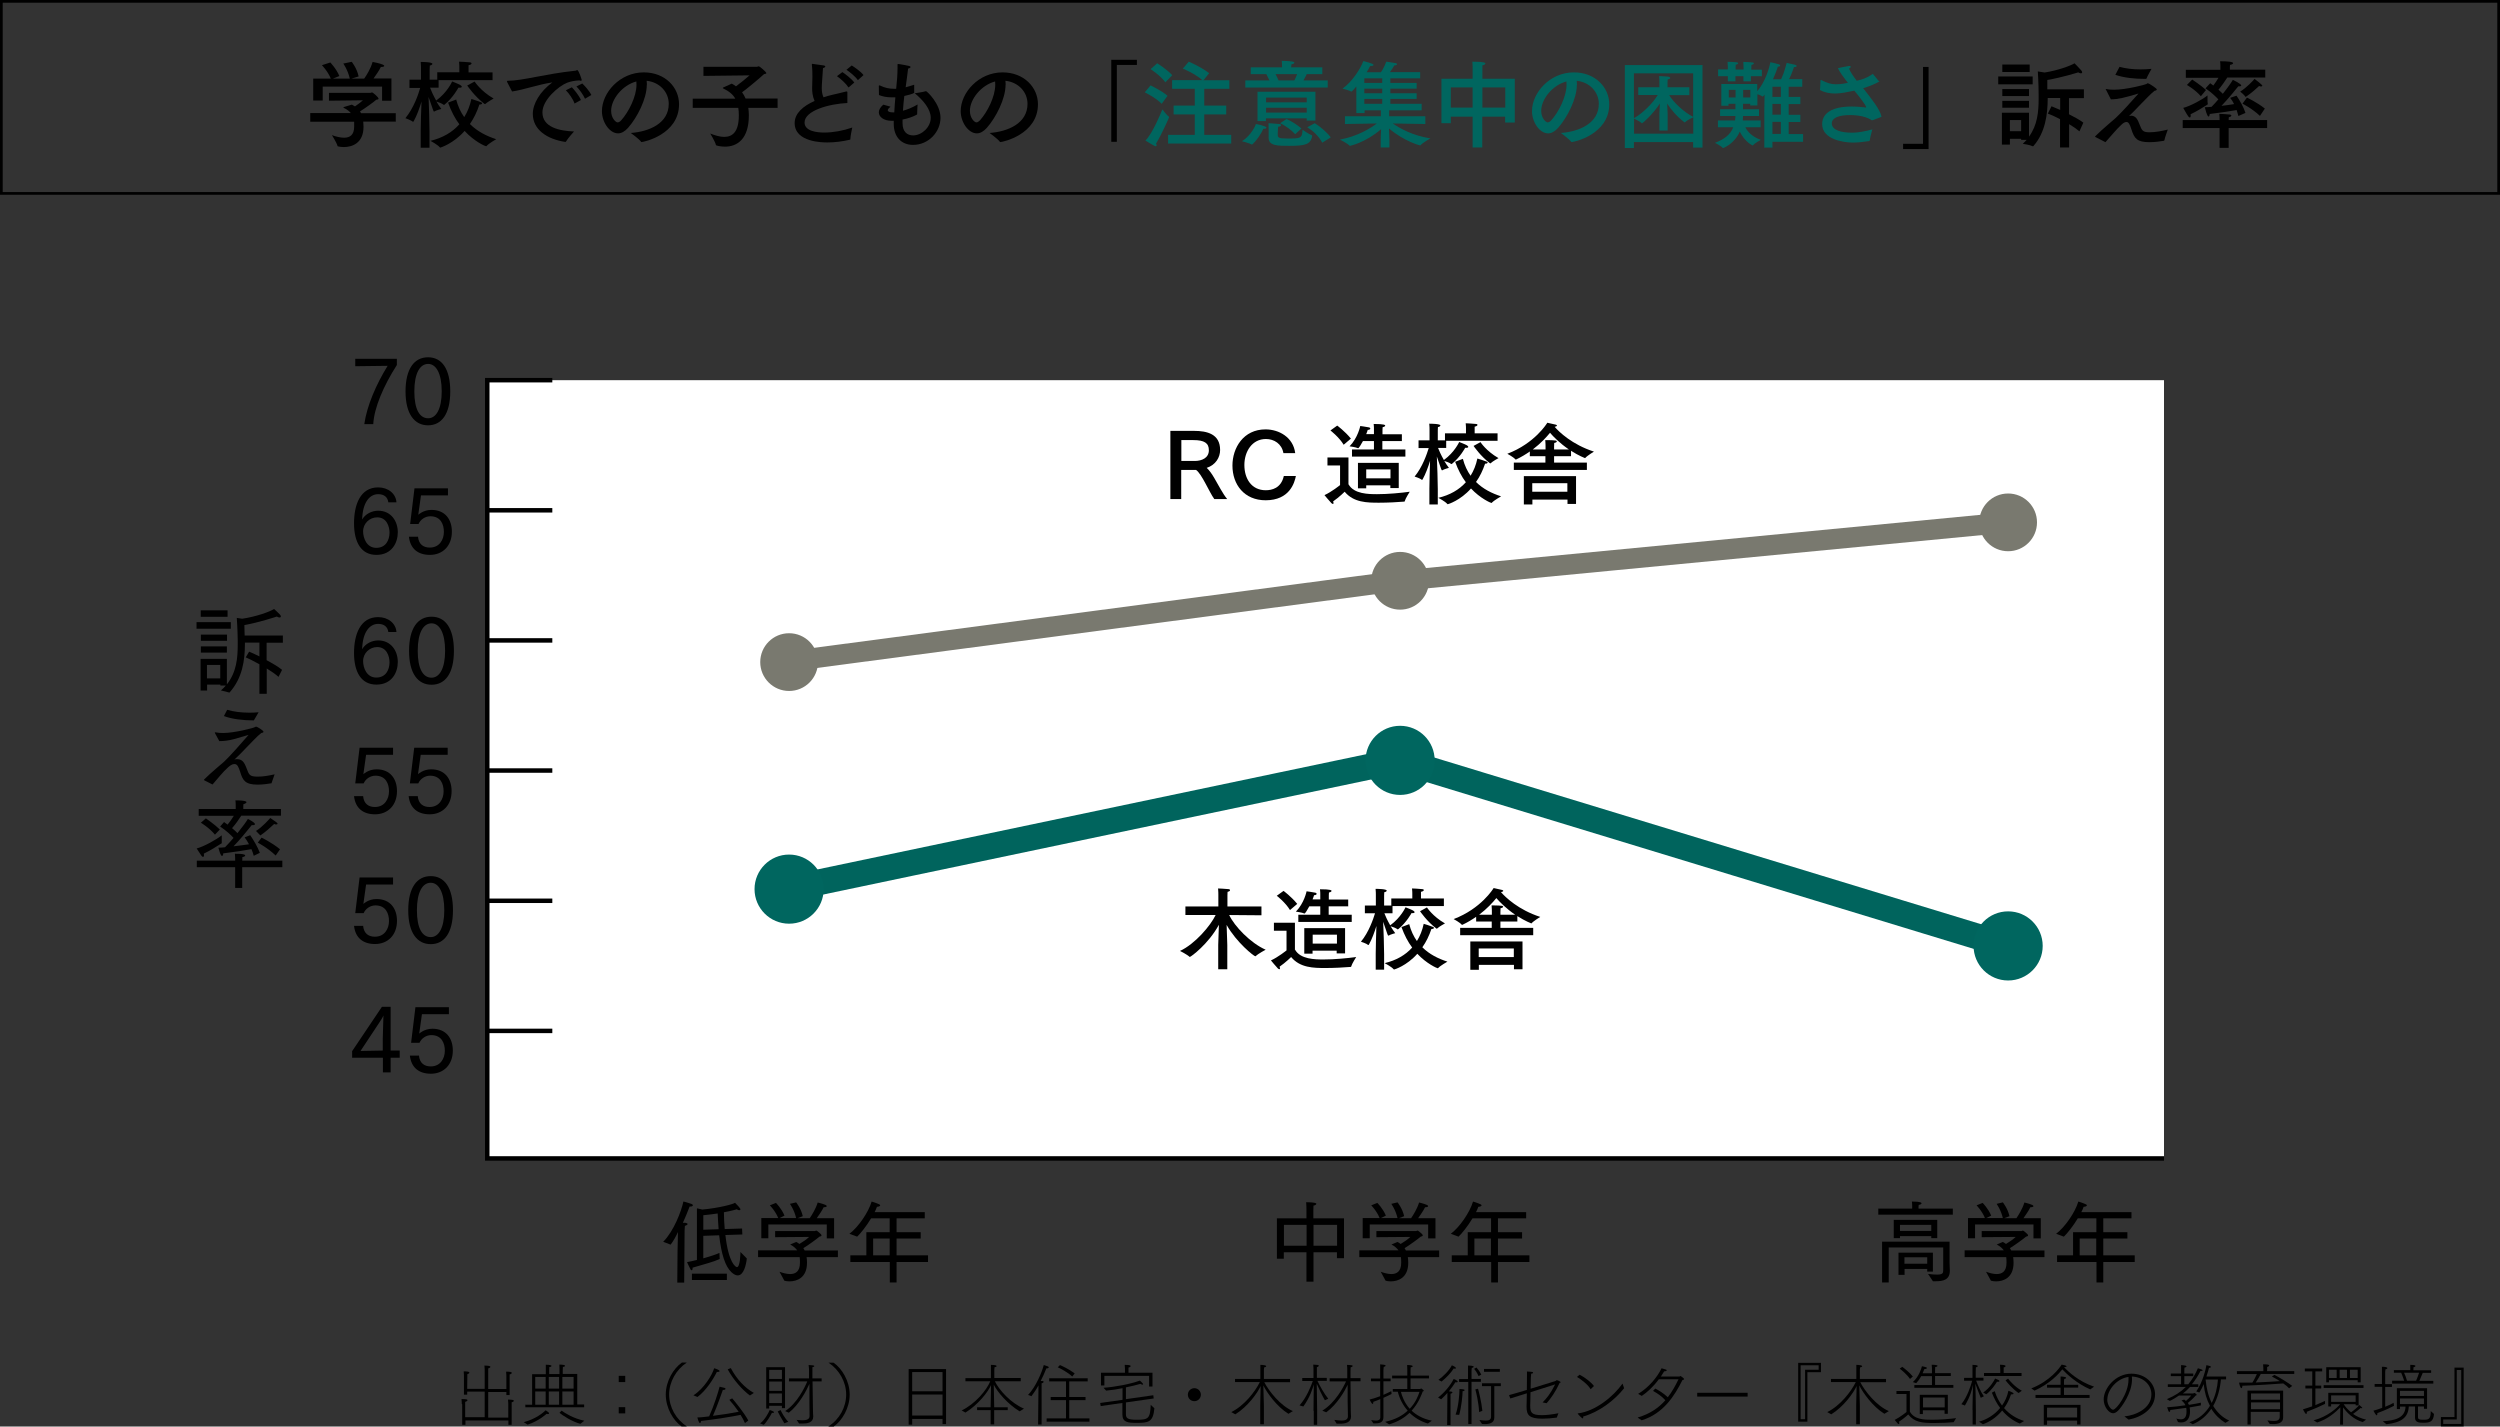<?xml version="1.0" encoding="UTF-8"?>
<svg id="_レイヤー_2" data-name="レイヤー 2" xmlns="http://www.w3.org/2000/svg" viewBox="0 0 184.45 105.25">
  <rect x="0" y="0" width="184.45" height="105.25" fill="#333333" stroke="none"/>
  <defs>
    <style>
      .cls-1 {
        fill: #79796f;
      }

      .cls-2 {
        fill: #00665f;
      }

      .cls-3 {
        fill: #fff;
      }

      .cls-4 {
        stroke: #00645d;
        stroke-width: 1.9px;
      }

      .cls-4, .cls-5, .cls-6, .cls-7 {
        fill: none;
        stroke-miterlimit: 10;
      }

      .cls-5 {
        stroke-width: .2px;
      }

      .cls-5, .cls-6 {
        stroke: #000;
      }

      .cls-6 {
        stroke-width: .33px;
      }

      .cls-7 {
        stroke: #79796f;
        stroke-width: 1.5px;
      }
    </style>
  </defs>
  <g id="_レイヤー_1-2" data-name="レイヤー 1">
    <rect class="cls-3" x="35.95" y="28.05" width="123.71" height="57.43"/>
    <g>
      <path d="M34.07,103.57s0-.17-.02-.35c.38.01.44.02.44.09,0,.04-.06.09-.17.12v.21s0,.92,0,.92h1.44v-1.89h-1.29v.23h-.24v-1.37s0-.17-.02-.35c.26,0,.42.02.42.09,0,.04-.05.09-.15.12v.21s-.01.87-.01.87h1.29v-1.37s0-.17-.02-.35c.27.01.44.02.44.1,0,.04-.06.09-.16.11v.21s0,1.31,0,1.31h1.34v-.93s0-.17-.02-.35c.26,0,.42.02.42.09,0,.04-.05.09-.16.12v.21s0,1.31,0,1.31h-.24v-.23h-1.34v1.89h1.48v-.98s0-.17-.02-.35c.3.01.43.02.43.09,0,.04-.06.09-.16.11v.21s0,1.45,0,1.45h-.24v-.32h-3.17v.32h-.24v-1.51Z"/>
      <path d="M38.63,104.93c.9-.23,1.47-.72,1.63-.88.19.12.25.18.25.23,0,.03-.03.05-.08.05-.03,0-.06,0-.1-.02,0,0-.58.54-1.4.8l-.3-.19ZM38.73,103.64h.53v-2.25h1.01v-.36c0-.09,0-.24,0-.34.25,0,.42.03.42.09,0,.04-.07.08-.16.08-.01.09-.01.24-.01.24v.28h.76v-.36c0-.09,0-.24-.01-.34.25,0,.42.03.42.09,0,.04-.07.08-.16.08-.01.09-.01.24-.01.24v.28h1.07v2.25h.51v.21h-4.34v-.21ZM40.26,102.45v-.86h-.77v.86h.77ZM40.26,103.64v-.98h-.77v.98h.77ZM41.25,102.45v-.86h-.76v.86h.76ZM41.25,103.64v-.98h-.76v.98h.76ZM41.44,104.08c.21.16.87.58,1.67.74l-.29.23c-.59-.15-1.32-.62-1.54-.81l.16-.17ZM42.32,102.45v-.86h-.83v.86h.83ZM42.32,103.64v-.98h-.83v.98h.83Z"/>
      <path d="M45.65,101.51h.48v.46h-.48v-.46ZM45.65,103.82h.48v.46h-.48v-.46Z"/>
      <path d="M50.3,105.25c-.62-.42-1.18-1.37-1.18-2.36s.57-1.93,1.19-2.36h.36c-.79.53-1.3,1.43-1.3,2.36s.5,1.83,1.31,2.35h-.38Z"/>
      <path d="M51.17,102.94c.76-.48,1.38-1.5,1.52-1.99.08.02.4.12.4.21,0,.04-.06.06-.13.06-.03,0-.05,0-.07,0-.26.53-.79,1.37-1.43,1.85l-.29-.12ZM54.97,105.01c-.08-.2-.2-.41-.33-.62-.62.13-1.94.34-2.92.45v.02c0,.05-.03.13-.08.13-.08,0-.18-.35-.19-.41.25,0,.55-.04.87-.08.35-.76.69-1.84.77-2.19.38.08.44.1.44.16,0,.04-.07.08-.17.08h-.03c-.04.11-.41,1.19-.73,1.91.72-.09,1.48-.21,1.9-.3-.22-.32-.47-.63-.69-.88l.21-.11c.17.2.89,1.06,1.19,1.64l-.24.18ZM53.92,100.94c.44.83,1.05,1.47,1.7,1.83l-.29.19c-.55-.4-1.24-1.18-1.64-1.93l.22-.09Z"/>
      <path d="M56.08,105.02c.36-.26.64-.82.71-.99.07.02.32.1.32.17,0,.03-.04.04-.1.04-.02,0-.04,0-.06,0-.08.17-.37.67-.6.88l-.27-.1ZM56.53,100.87h1.39v3.02h-.23v-.17h-.94v.2h-.22v-3.04ZM57.69,101.74v-.67h-.94v.67h.94ZM57.69,102.62v-.69h-.94v.69h.94ZM57.69,103.52v-.71h-.94v.71h.94ZM57.59,104.04c.08.15.27.55.57.86l-.29.11c-.21-.33-.41-.71-.49-.87l.21-.11ZM58.75,104.76c.11,0,.28.03.46.03.26,0,.52-.06.52-.31h0s-.01-1-.01-1v-1.38c-.2.46-.76,1.54-1.52,2.13l-.27-.12c.87-.57,1.44-1.72,1.63-2.19h-1.35v-.22h1.48v-.65s-.01-.2-.03-.34c.28.02.42.02.42.08,0,.04-.06.07-.14.08,0,.12,0,.27,0,.27v.56h.68v.22h-.67l.03,2.07c0,.25.02.47.02.5v.03c0,.45-.44.51-.81.51-.09,0-.16,0-.23,0l-.19-.28Z"/>
      <path d="M61.12,105.24c.82-.52,1.31-1.42,1.31-2.35s-.51-1.83-1.3-2.35h.37c.62.42,1.19,1.36,1.19,2.35s-.56,1.93-1.18,2.36h-.39Z"/>
      <path d="M67.04,101.01h2.76v4.06h-.26v-.38h-2.24v.42h-.26v-4.09ZM69.54,102.65v-1.42h-2.24v1.42h2.24ZM69.54,104.44v-1.55h-2.24v1.55h2.24Z"/>
      <path d="M70.94,104.07c1.01-.49,1.84-1.48,2.12-2.16h-1.83s0-.23,0-.23h1.88v-.64c0-.09,0-.24,0-.34.38,0,.42.06.42.09,0,.04-.06.08-.15.08-.02.1-.02.24-.02.24v.56h1.95v.24h-1.91c.31.65,1.19,1.62,2.15,2.02l-.32.2c-.89-.54-1.65-1.44-1.91-1.97,0,.34.03,1.33.03,1.53v.14h1v.21h-1v1.05h-.26v-1.05h-1v-.21h1v-.14c0-.15.02-1.12.03-1.5-.21.49-.95,1.45-1.89,2.03l-.3-.17Z"/>
      <path d="M76.62,102.21c-.15.28-.33.55-.52.8l-.25-.09c.58-.61,1.02-1.67,1.16-2.21.27.08.37.12.37.17,0,.04-.07.08-.14.08h-.04c-.12.31-.26.62-.42.93.04,0,.08,0,.1,0,.08,0,.12.03.12.06,0,.04-.07.1-.15.11v3.04h-.26l.03-2.91ZM77.22,104.65h1.43v-1.35h-1.13v-.23h1.13v-1.15h-1.24v-.23h2.84v.23h-1.36v1.15h1.2v.23h-1.2v1.35h1.49v.24h-3.16v-.24ZM78.19,100.71c.13.05.68.3,1.1.62l-.18.23c-.34-.32-.88-.6-1.07-.68l.16-.16Z"/>
      <path d="M81.18,103.51l1.64-.23v-.86c-.37.08-.78.14-1.21.18l-.19-.21c.85-.06,1.97-.27,2.68-.53.05.05.13.11.21.21.02.02.03.04.03.06,0,.02-.02.03-.05.03-.04,0-.1-.02-.14-.06-.32.09-.68.18-1.08.26,0,.27,0,.57,0,.87l2.02-.29.03.24-2.05.29v.85s0,.02,0,.02c0,.29.12.41.79.41.86,0,1-.08,1.04-1.1l.27.25c-.09,1.04-.45,1.08-1.31,1.08-.67,0-1.05-.05-1.05-.62h0s0-.85,0-.85l-1.6.23-.04-.24ZM81.22,101.28h1.78v-.23s0-.17-.02-.35c.27,0,.44.02.44.09,0,.04-.06.09-.16.11v.21s0,.17,0,.17h1.77v1.02h-.25v-.79h-3.3s0,.71,0,.71h-.25v-.94Z"/>
      <path d="M88.12,102.42c.27,0,.48.22.48.48s-.21.48-.48.48-.48-.21-.48-.48.22-.48.48-.48Z"/>
      <path d="M90.83,104.19c.96-.46,1.78-1.52,2.12-2.22h-1.83s0-.23,0-.23h1.87v-.7c0-.09,0-.24,0-.34.05,0,.2,0,.32.03.08.02.11.04.11.07,0,.04-.07.08-.15.08-.02.09-.02.24-.02.24v.62h1.93v.24h-1.9c.34.66,1.19,1.74,2.11,2.13l-.33.2c-.86-.53-1.58-1.55-1.85-2.09,0,.29.04,1.28.04,1.48v1.38h-.27v-1.38c0-.16.02-1.09.03-1.44-.22.5-.95,1.52-1.87,2.09l-.3-.17Z"/>
      <path d="M96.91,104.09c0-.65.02-1.73.02-1.94-.07.26-.28.95-.77,1.62l-.28-.08c.52-.58.85-1.43.98-1.8h-.78v-.22h.83v-.62s0-.2-.02-.37c.34.02.41.02.41.08,0,.04-.05.09-.14.11,0,.07,0,.21,0,.21v.58h.73v.22h-.69c.17.36.49.94.8,1.32l-.25.11c-.2-.34-.46-.89-.6-1.22h0s.03,1.54.03,2.03v1h-.25v-1.03ZM98.45,104.76c.15.01.34.05.53.05.25,0,.47-.06.47-.32h0c0-.24-.02-.78-.02-1.03,0-.12,0-.49,0-.83,0-.17,0-.33,0-.46-.21.45-.77,1.44-1.58,2.03l-.29-.12c.97-.6,1.55-1.72,1.75-2.16h-1.21v-.23h1.3v-.65s0-.2-.02-.34c.41.02.42.04.42.08,0,.04-.07.09-.15.1-.01.12-.01.2-.01.26,0,.08,0,.54,0,.54h.74v.23h-.74l.02,2.13c0,.25.02.42.02.46h0c0,.46-.43.54-.82.54-.08,0-.17,0-.24,0l-.18-.29Z"/>
      <path d="M101.19,104.78c.09,0,.21.03.33.03.17,0,.32-.04.32-.25v-1.33c-.17.07-.34.13-.52.2,0,.02,0,.04,0,.05,0,.06-.01.1-.05.1-.02,0-.05-.02-.08-.07-.07-.1-.1-.17-.14-.25.27-.07.54-.16.78-.25v-1.1h-.68v-.2h.68v-.69c0-.23,0-.29,0-.36.27.02.4.04.4.1,0,.04-.07.08-.14.09-.01.1-.02.24-.02.24v.62h.53v.2h-.53v1c.25-.11.45-.21.58-.27l.02.21c-.15.08-.36.17-.6.28v1.01c0,.25,0,.39,0,.42,0,.42-.34.46-.66.46h-.08l-.17-.25ZM102.21,104.9c.76-.17,1.28-.47,1.65-.82-.36-.41-.61-.9-.73-1.4h-.37v-.2h1.07v-.78h-1.12v-.21h1.12v-.44c0-.08,0-.23-.01-.34.04,0,.41,0,.41.09,0,.04-.07.08-.15.08-.01.09-.01.24-.01.24v.37h1.36v.21h-1.36v.78h.71s.05-.04.08-.04c.01,0,.19.13.19.17,0,.02-.01.04-.08.05-.08.2-.28.83-.82,1.42.34.32.82.6,1.49.74l-.29.21c-.54-.16-.99-.44-1.35-.79-.36.34-.85.66-1.51.85l-.3-.19ZM103.36,102.69c.07.28.24.79.65,1.25.44-.46.62-.95.72-1.25h-1.37Z"/>
      <path d="M106.79,102.77c-.14.16-.29.31-.46.47l-.23-.13c.42-.31.93-.9,1.15-1.37.03,0,.3.12.3.2,0,.03-.03.05-.08.05-.02,0-.05,0-.09-.01-.12.19-.28.42-.48.67.19.02.26.03.26.08,0,.04-.05.08-.14.1,0,.16,0,.34,0,.34v1.97h-.25l.02-2.37ZM106.12,101.81c.34-.23.81-.7,1-1.08.3.13.3.2.3.21,0,.03-.03.04-.08.04-.02,0-.05,0-.08-.02-.22.35-.58.71-.9.97l-.24-.13ZM107.39,104.38c.21-.56.29-1.48.29-1.9,0,0,.38,0,.38.08,0,.04-.05.08-.15.08,0,.3-.08,1.14-.25,1.75l-.26-.02ZM108.31,101.96h-.66v-.21h.66v-.66c0-.09,0-.24,0-.34.07,0,.42,0,.42.09,0,.04-.06.08-.14.08-.02.09-.02.23-.02.23v.59h.69v.21h-.69v3.12h-.24v-3.12ZM108.94,100.9c.07.08.24.29.35.52l-.2.11c-.11-.25-.25-.45-.33-.54l.17-.09ZM109.13,104.18c-.04-.73-.22-1.46-.28-1.67l.2-.05c.06.22.25.96.32,1.63l-.25.1ZM109.16,104.77c.16.02.33.04.47.04.22,0,.38-.06.38-.28v-2.26h-.67v-.21h1.39v.21h-.48v1.49s0,.58,0,.83c0,.4-.36.48-.7.48-.07,0-.15,0-.21-.01l-.19-.29ZM109.49,101h1.17v.21h-1.17v-.21Z"/>
      <path d="M111.34,102.93c.31-.08.8-.23,1.31-.38,0-.55.01-1.05.01-1.05v-.1c0-.08,0-.14,0-.21.42.02.45.04.45.08,0,.04-.04.08-.14.08-.02.19-.03.25-.04,1.11.91-.28,1.82-.56,1.84-.57.06-.03.05-.06.09-.06.06,0,.29.11.29.15,0,.02-.04.04-.08.05-.3.66-.66,1.16-.96,1.5l-.3-.06c.29-.29.57-.61.93-1.33-.4.13-1.12.36-1.82.58,0,.49-.02.88-.02.94v.04c0,.52.09.71.87.71.34,0,.73-.05,1.21-.14l-.12.32c-.37.05-.74.08-1.06.08-.96,0-1.17-.26-1.17-.86v-.07c0-.2.02-.57.02-.94-.49.15-.94.29-1.22.38l-.09-.25Z"/>
      <path d="M116.55,101.43c.37.18.88.58,1.05.83l-.24.24c-.2-.35-.68-.71-1.01-.91l.2-.17ZM119.83,102.42c-.72.91-1.85,1.76-3.02,2.09,0,.02,0,.04,0,.06,0,.06-.02.08-.04.08-.06,0-.37-.33-.37-.36,0,0,0-.01.02-.01,1.3-.16,2.63-1.26,3.29-2.2l.12.35Z"/>
      <path d="M120.84,104.58c.89-.26,1.54-.71,2.03-1.27-.26-.29-.57-.5-.91-.69l.17-.17c.22.11.62.35.92.64.32-.41.57-.87.79-1.33h-1.45c-.43.58-.87.97-1.26,1.23l-.27-.15c.78-.46,1.43-1.25,1.73-1.89.35.1.38.11.38.15,0,.04-.05.07-.19.08-.08.13-.16.25-.24.38.44,0,1.33,0,1.36,0,.04,0,.06-.04.09-.04,0,0,.26.16.26.23,0,.04-.06.06-.12.07-.57,1.14-1.4,2.48-3.01,2.97l-.28-.19Z"/>
      <path d="M125.22,102.76h3.72v.28h-3.72v-.28Z"/>
      <path d="M132.67,100.55h1.68v.69h-1v3.65h-.68v-4.34ZM133.18,104.71v-3.65h1v-.33h-1.33v3.98h.33Z"/>
      <path d="M134.8,104.19c.96-.46,1.78-1.52,2.12-2.22h-1.83s0-.23,0-.23h1.87v-.7c0-.09,0-.24,0-.34.05,0,.2,0,.32.03.08.02.11.04.11.07,0,.04-.07.08-.15.08-.02.09-.02.24-.02.24v.62h1.93v.24h-1.9c.34.66,1.19,1.74,2.11,2.13l-.33.2c-.86-.53-1.58-1.55-1.85-2.09,0,.29.04,1.28.04,1.48v1.38h-.27v-1.38c0-.16.02-1.09.03-1.44-.22.5-.95,1.52-1.87,2.09l-.3-.17Z"/>
      <path d="M140.67,102.85h-.75v-.22h.99v1.52c.32.58,1.04.6,1.62.6.61,0,1.35-.06,1.79-.12l-.18.3c-.35.03-.89.06-1.41.06-.96,0-1.48-.06-1.94-.63,0,0-.28.27-.69.54.03.04.03.08.03.12,0,.03-.02.05-.04.05-.05,0-.11-.07-.3-.31.4-.2.87-.58.87-.58v-1.34ZM140.34,100.84c.12.08.53.4.79.72l-.21.18c-.21-.32-.61-.65-.76-.76l.18-.13ZM141.24,102.19h1.3v-.66h-.79c-.09.17-.21.34-.37.52l-.25-.08c.44-.39.63-.99.67-1.17.34.07.37.1.37.13,0,.04-.08.08-.17.08h-.02c-.04.1-.08.21-.13.31h.69v-.25s0-.24-.02-.38c.43,0,.43.07.43.08,0,.04-.08.09-.17.09-.01.08-.01.19-.01.21v.24h1.16v.21h-1.16v.66h1.35v.21h-2.88v-.21ZM141.64,102.91h2.07v1.4h-.24v-.26h-1.6v.28h-.23v-1.42ZM143.48,103.84v-.73h-1.6v.73h1.6Z"/>
      <path d="M145.53,104.02c0-.52.03-1.48.04-1.84-.06.29-.21.88-.6,1.52l-.26-.1c.44-.54.7-1.37.8-1.73h-.6v-.21h.62v-.56s0-.23,0-.4c.05,0,.39,0,.39.09,0,.04-.06.08-.14.09-.01.08-.01.27-.01.27v.5h.57v.21h-.54c.12.33.32.8.57,1.16l-.23.11c-.12-.27-.29-.76-.4-1.05.01.28.04,1.37.04,1.96v1.06h-.24v-1.09ZM146.01,104.89c.57-.15,1.14-.5,1.56-1.01-.24-.32-.44-.69-.61-1.13l.21-.11c.13.42.32.77.54,1.06.22-.31.39-.68.47-1.09.04.01.38.13.38.21,0,.04-.07.06-.14.06-.02,0-.04,0-.05,0-.13.39-.3.73-.51,1.01.42.48.93.78,1.48.95l-.32.19c-.46-.19-.91-.5-1.3-.96-.43.52-.95.85-1.42,1.01l-.29-.19ZM146.32,102.74c.49-.33.81-.87.88-1.03.08.04.19.07.25.11.05.03.07.05.07.07,0,.04-.04.06-.11.06-.02,0-.05,0-.07-.01-.1.17-.41.64-.79.93l-.23-.13ZM146.37,101.3h1.21v-.24s-.01-.19-.02-.37c.23.01.41.02.41.1,0,.04-.05.08-.14.1,0,.07,0,.21,0,.21v.2h1.32v.22h-2.77v-.22ZM148.16,101.72c.11.15.49.6,1.01.89l-.24.17c-.46-.32-.85-.79-.96-.94l.18-.12Z"/>
      <path d="M149.86,102.44c1.41-.55,2.11-1.53,2.25-1.76.15.03.36.07.36.13,0,.03-.04.05-.12.05-.02,0-.04,0-.07,0h0c.31.34,1.07,1.06,2.22,1.45l-.28.2c-1.01-.44-1.77-1.16-2.06-1.48-.26.33-.93,1.07-2.05,1.57l-.25-.17ZM150.17,102.92h1.86v-.54h-1v-.21h1v-.27c0-.09,0-.24,0-.34.05,0,.19,0,.3.03.07.01.11.04.11.06,0,.04-.06.08-.14.09-.02.09-.02.23-.02.23v.2h1.05v.21h-1.05v.54h1.89v.22h-3.99v-.22ZM150.79,103.65h2.71v1.45h-.25v-.29h-2.22v.31h-.24v-1.48ZM153.25,104.58v-.72h-2.22v.72h2.22Z"/>
      <path d="M156.75,104.5c.79-.07,1.98-.57,1.98-1.62,0-.71-.58-1.28-1.44-1.32,0,.07.01.13.01.2,0,1.04-.79,2.08-1.03,2.32-.12.12-.25.19-.37.19-.3,0-.69-.47-.69-1.02,0-.81.86-1.9,2.05-1.9,1.02,0,1.74.71,1.74,1.52,0,1.07-.99,1.69-1.95,1.87l-.3-.23ZM155.47,103.24c0,.43.28.77.43.77.25,0,1.14-1.2,1.14-2.21,0-.07,0-.14,0-.21-.85.11-1.56.95-1.56,1.66Z"/>
      <path d="M160.53,104.65c.12.04.24.07.36.07.24,0,.43-.12.43-.56h0c0-.11,0-.2-.02-.29-.37.05-.79.11-1.18.16v.02c0,.08-.03.12-.07.12-.04,0-.08-.08-.16-.34.45-.03.93-.08,1.35-.15-.05-.12-.14-.24-.29-.35l.2-.07s.09.06.13.1c.12-.09.29-.27.39-.4h-.9c-.17.12-.46.3-.68.4l-.22-.13c.6-.26,1-.51,1.4-.9h-1.33v-.2h.98v-.6h-.76v-.19h.76v-.28c0-.09,0-.24,0-.34.04,0,.17,0,.29.03.08.01.11.04.11.06,0,.04-.06.08-.15.09,0,.09-.01.21-.01.21v.23h.66v.19h-.66v.6h.29c.29-.34.55-.79.71-1.18.33.09.35.13.35.15,0,.03-.04.05-.11.05-.01,0-.04,0-.05,0-.16.33-.41.72-.63.98h.47v.2h-.61c-.17.17-.29.31-.53.48h.77s.05-.04.08-.04c.04,0,.18.12.18.14s-.03.04-.08.05c-.16.19-.44.45-.58.55.03.04.05.09.08.14.39-.06.71-.12.88-.16v.2c-.18.04-.48.09-.83.15.02.09.03.2.03.29,0,.46-.19.82-.66.82-.07,0-.15-.01-.23-.03l-.12-.27ZM161.54,104.93c.69-.22,1.18-.67,1.51-1.21-.24-.45-.4-.98-.46-1.6-.09.22-.2.43-.32.62l-.23-.08c.48-.67.71-1.67.75-1.94.24.05.33.08.33.13,0,.04-.06.07-.13.07h-.01c-.04.16-.1.39-.19.64h1.45v.21h-.38c-.06.69-.24,1.38-.57,1.96.29.47.67.85,1.18,1.08l-.28.17c-.4-.24-.76-.59-1.04-1.04-.33.49-.78.9-1.37,1.14l-.27-.16ZM162.73,101.78c.06.65.2,1.23.45,1.73.28-.54.42-1.15.46-1.73h-.91Z"/>
      <path d="M165.03,101.16h1.96v-.16s0-.17-.02-.34c.27,0,.45.01.45.09,0,.04-.05.08-.15.11v.21s-.01.09-.01.09h2.01v.21h-2.47c-.07.13-.2.38-.37.63.67-.03,1.35-.07,1.78-.1-.21-.13-.43-.26-.59-.34l.18-.12c.35.16,1.06.61,1.32.81l-.23.18c-.1-.11-.25-.24-.43-.36-.45.04-2.03.14-3.02.17v.04c0,.06-.03.14-.07.14-.09,0-.17-.38-.17-.41h.24c.23,0,.48,0,.74,0,.16-.25.27-.5.33-.63h-1.47v-.21ZM165.84,102.6h2.61v1.97s0,.02,0,.02c0,.39-.37.48-.74.48-.08,0-.17,0-.25-.01l-.17-.26c.17.02.34.04.48.04.25,0,.43-.07.43-.31v-.36h-2.14v.93h-.24v-2.5ZM168.22,103.27v-.46h-2.14v.46h2.14ZM168.22,103.97v-.5h-2.14v.5h2.14Z"/>
      <path d="M170.6,102.44h-.51v-.21h.51v-1.05h-.55v-.21h1.28v.21h-.5v1.05h.43v.21h-.43v1.23c.29-.12.54-.23.71-.31v.22c-.36.18-.82.38-1.34.58,0,.02,0,.04,0,.06,0,.06-.02.1-.05.1-.06,0-.1-.08-.24-.34.21-.06.45-.14.68-.22v-1.32ZM170.71,104.79c1.05-.28,1.73-.93,1.95-1.19h-.67v.17h-.21v-1.01h2.24v.93h-.22v-.09h-.88c.08.14.26.37.54.6.22-.15.49-.38.61-.54.21.17.22.2.22.21,0,.02-.01.03-.04.03-.02,0-.04,0-.08-.02-.13.11-.37.31-.56.44.25.18.57.33.96.42l-.25.18c-.7-.2-1.19-.73-1.45-1.08v1.27s-.22,0-.22,0l.02-1.28c-.33.35-.93.88-1.71,1.12l-.28-.17ZM171.44,102.2h2.94v.2h-2.94v-.2ZM171.63,100.87h2.54v1.12h-.22v-.16h-2.12v.16h-.2v-1.13ZM172.4,101.67v-.61h-.57v.61h.57ZM173.8,103.43v-.48h-1.81v.48h1.81ZM173.16,101.67v-.61h-.54v.61h.54ZM173.95,101.67v-.61h-.57v.61h.57Z"/>
      <path d="M175.74,102.32h-.54v-.21h.54v-.93c0-.08,0-.23,0-.34.21,0,.4.03.4.1,0,.04-.06.08-.14.09-.02.09-.02.24-.02.24v.85h.5v.21h-.5v1.46c.26-.1.49-.21.62-.29l.03.22c-.25.13-.56.29-1.23.54,0,.02,0,.04,0,.06,0,.05-.01.1-.05.1-.06,0-.2-.26-.24-.34.19-.05.42-.12.65-.21v-1.54ZM175.79,104.86c.9-.05,1.66-.23,1.69-1.08h-.41v.18h-.23v-1.54h2.23v1.52h-.23v-.17h-.44c0,.21,0,.74,0,.78,0,.16.08.2.38.2.41,0,.56-.03.56-.64l.24.21c-.04.61-.35.65-.8.65-.31,0-.6-.03-.6-.37h0s0-.83,0-.83h-.46c-.04.83-.57,1.19-1.65,1.31l-.27-.22ZM176.48,101.87h.9c-.06-.2-.17-.46-.22-.59h-.54v-.19h1.21v-.39c.24,0,.38.02.38.08,0,.04-.05.08-.14.09-.01.06-.01.19-.01.19v.04h1.31v.19h-.62c-.05.13-.17.42-.25.59h1.03v.2h-3.04v-.2ZM178.84,102.99v-.37h-1.77v.37h1.77ZM178.84,103.59v-.41h-1.77v.41h1.77ZM178.26,101.87c.09-.19.17-.44.22-.59h-1.11c.06.12.17.39.22.59h.67Z"/>
      <path d="M180.09,104.55h1v-3.65h.68v4.34h-1.68v-.69ZM181.59,105.06v-3.98h-.33v3.65h-1v.33h1.33Z"/>
    </g>
    <polyline class="cls-6" points="40.75 28.05 35.95 28.05 35.95 85.47 159.66 85.47"/>
    <g>
      <line class="cls-6" x1="35.95" y1="37.65" x2="40.75" y2="37.65"/>
      <line class="cls-6" x1="35.95" y1="47.25" x2="40.75" y2="47.25"/>
      <line class="cls-6" x1="35.95" y1="56.85" x2="40.75" y2="56.85"/>
      <line class="cls-6" x1="35.95" y1="66.46" x2="40.75" y2="66.46"/>
      <line class="cls-6" x1="35.95" y1="76.06" x2="40.75" y2="76.06"/>
    </g>
    <g>
      <path d="M14.5,45.9h2.53v.49h-2.53v-.49ZM14.79,48.61h1.95v1.88c.71-.9.8-1.93.8-2.95v-.28c-.01-.84-.07-1.67-.07-1.67,0,0,.24.04.4.06,1.02-.15,2.05-.52,2.35-.72,0,0,.34.3.44.42.04.04.06.09.06.13,0,.05-.04.08-.09.08-.05,0-.12-.02-.21-.07,0,0-1.28.43-2.39.63,0,.21.01.48.02.77h2.82v.53h-1.2v1.29c.43.23.86.48,1.14.71l-.26.52c-.21-.19-.53-.41-.87-.62v1.87h-.54v-2.18c-.43-.24-.83-.44-1.01-.51l.25-.42c.13.05.42.18.76.35v-1.02h-1.07v.08c0,1.23-.18,2.54-1.14,3.61l-.63-.16c.14-.11.25-.24.36-.36h-.4v-.07h-.98v.44h-.48v-2.35ZM14.81,45.03h1.98v.48h-1.98v-.48ZM14.82,46.82h1.93v.46h-1.93v-.46ZM14.82,47.69h1.92v.46h-1.92v-.46ZM16.25,50.05v-.99h-.98v.99h.98Z"/>
      <path d="M15.07,57.57s-.02-.02-.02-.03c0-.01,0-.02.01-.03.51-.51,1.25-1.11,1.47-1.31.42-.39,1.33-1.42,1.81-1.98-.13.04-.64.19-1.07.31-.36.1-.73.15-1.09.15l-.32-.59s-.01-.04-.01-.04c0-.01,0-.02.03-.02h.01c.19.04.38.05.58.05.82,0,2.24-.37,2.33-.43.04-.02.06-.04.1-.04.06,0,.54.28.54.38,0,.04-.04.07-.16.09-.34.26-.67.65-.97.94-.33.34-.59.63-1.02,1.02.06-.02.12-.03.18-.03.39,0,.54.2.72.67.18.49.22.62.83.62.42,0,.83-.08,1.24-.17l-.23.66c-.24.04-.64.1-1.02.1-.92,0-1.1-.31-1.29-.94-.12-.36-.2-.58-.43-.58-.17,0-.33.13-.46.24-.37.32-.82.9-1.15,1.27l-.61-.31ZM16.76,52.37c.49.14,1.03.21,1.6.21.24,0,.47,0,.72-.03l-.35.6h-.07c-.67,0-1.55-.09-2.14-.32l.24-.46Z"/>
      <path d="M16.35,62.22c-.36.22-.75.49-1.31.76,0,.04.01.08.01.12,0,.08-.03.12-.07.12-.04,0-.09-.04-.13-.1-.1-.14-.34-.52-.34-.52.54-.14,1.5-.68,1.85-.97v.59ZM14.52,63.5h2.83v-.09s0-.27-.02-.42h.06c.49,0,.7.04.7.13,0,.04-.06.09-.21.12,0,.07,0,.21-.01.26h2.96v.48h-2.96v1.53h-.52v-1.53h-2.83v-.48ZM14.66,59.69h2.73v-.32s0-.21-.02-.32c.8,0,.82.11.82.14h0s-.05.11-.23.14c0,.04-.01.11-.01.17s0,.11,0,.19h2.78v.49h-2.93c-.16.26-.42.63-.68.92.17.14.3.26.4.37.37-.46.67-.87.77-1.05.06.03.52.26.52.38,0,.05-.06.08-.15.08-.03,0-.06,0-.09,0-.43.54-.87,1.07-1.34,1.56.44-.05.86-.11,1.14-.15-.1-.19-.21-.36-.32-.51l.41-.16c.27.4.53.83.71,1.3l-.45.22c-.04-.16-.1-.33-.17-.49-.46.09-1.28.21-2.08.31,0,.11-.04.19-.09.19-.09,0-.17-.25-.27-.61.16,0,.33-.01.49-.03.21-.21.42-.45.63-.69-.19-.21-.54-.54-.99-.84l.29-.33.26.19c.17-.2.33-.44.46-.65h-2.59v-.49ZM15.19,60.38s.64.44,1.03.82l-.36.38c-.42-.51-1.04-.88-1.04-.88l.37-.32ZM18.87,61.32c.51-.32,1-.89,1.07-.97.39.26.54.37.54.42,0,.04-.05.06-.11.06-.04,0-.1-.01-.14-.04-.26.25-.64.59-1.02.85l-.33-.34ZM19.3,61.8s.77.37,1.36.86l-.32.46c-.62-.59-1.32-.95-1.32-.95l.28-.37Z"/>
    </g>
    <g>
      <path d="M26.88,31.28c.19-1.35.89-2.95,1.72-4.29l-2.39.03v-.55h3.07v.46c-.98,1.53-1.68,3.16-1.74,4.36h-.67Z"/>
      <path d="M29.92,28.88c0-1.68.65-2.52,1.66-2.52s1.64.84,1.64,2.52-.65,2.5-1.64,2.5-1.66-.82-1.66-2.5ZM32.59,28.88c0-1.34-.42-2.03-1-2.03-.61,0-1.02.69-1.02,2.03s.4,1.98,1.02,1.98c.58,0,1-.67,1-1.98Z"/>
      <path d="M28.65,37.06c-.05-.4-.33-.6-.75-.6-.63,0-1.15.61-1.18,1.87.22-.4.71-.65,1.18-.65.96,0,1.45.78,1.45,1.59,0,.78-.44,1.67-1.58,1.67s-1.65-.96-1.65-2.33.46-2.65,1.78-2.65c.75,0,1.31.47,1.35,1.1h-.61ZM28.74,39.31c0-.48-.22-1.14-.91-1.14-.56,0-1.04.45-1.04,1.03,0,.5.26,1.22.97,1.22s.97-.57.98-1.11Z"/>
      <path d="M30.84,39.59c.05.59.42.81.87.81.71,0,1.04-.58,1.04-1.16,0-.53-.22-1.15-1-1.15-.38,0-.73.24-.87.57h-.62l.32-2.63h2.47v.52h-1.99l-.2,1.43s.37-.36.97-.36c1.02,0,1.51.71,1.51,1.61,0,1.04-.67,1.71-1.62,1.71-.89,0-1.45-.46-1.55-1.34h.65Z"/>
      <path d="M28.65,46.63c-.05-.4-.33-.6-.75-.6-.63,0-1.15.61-1.18,1.87.22-.4.71-.65,1.18-.65.96,0,1.45.78,1.45,1.59,0,.78-.44,1.67-1.58,1.67s-1.65-.96-1.65-2.33.46-2.65,1.78-2.65c.75,0,1.31.47,1.35,1.1h-.61ZM28.74,48.88c0-.48-.22-1.14-.91-1.14-.56,0-1.04.45-1.04,1.03,0,.5.26,1.22.97,1.22s.97-.57.98-1.11Z"/>
      <path d="M30.18,48.02c0-1.68.65-2.52,1.66-2.52s1.65.84,1.65,2.52-.65,2.5-1.65,2.5-1.66-.82-1.66-2.5ZM32.84,48.02c0-1.34-.42-2.03-1-2.03-.61,0-1.02.69-1.02,2.03s.4,1.98,1.02,1.98c.58,0,1-.67,1-1.98Z"/>
      <path d="M26.79,58.73c.05.59.42.81.87.81.71,0,1.04-.58,1.04-1.16,0-.53-.22-1.15-1-1.15-.38,0-.73.24-.87.57h-.62l.32-2.63h2.47v.52h-1.99l-.2,1.43s.37-.36.97-.36c1.02,0,1.51.71,1.51,1.61,0,1.04-.67,1.71-1.62,1.71-.89,0-1.45-.46-1.55-1.34h.65Z"/>
      <path d="M30.82,58.73c.05.59.42.81.87.81.71,0,1.04-.58,1.04-1.16,0-.53-.22-1.15-1-1.15-.38,0-.73.24-.87.57h-.62l.32-2.63h2.47v.52h-1.99l-.2,1.43s.37-.36.97-.36c1.02,0,1.51.71,1.51,1.61,0,1.04-.67,1.71-1.62,1.71-.89,0-1.45-.46-1.55-1.34h.65Z"/>
      <path d="M26.79,68.3c.05.59.42.81.87.81.71,0,1.04-.58,1.04-1.16,0-.53-.22-1.15-1-1.15-.38,0-.73.24-.87.57h-.62l.32-2.63h2.47v.52h-1.99l-.2,1.43s.37-.36.97-.36c1.02,0,1.51.71,1.51,1.61,0,1.04-.67,1.71-1.62,1.71-.89,0-1.45-.46-1.55-1.34h.65Z"/>
      <path d="M30.12,67.16c0-1.68.65-2.52,1.66-2.52s1.64.84,1.64,2.52-.65,2.5-1.64,2.5-1.66-.82-1.66-2.5ZM32.78,67.16c0-1.34-.42-2.03-1-2.03-.61,0-1.02.69-1.02,2.03s.4,1.98,1.02,1.98c.58,0,1-.67,1-1.98Z"/>
      <path d="M25.97,77.57l2.21-3.29h.64v3.23h.67v.53h-.67v1.08h-.57v-1.08h-2.27v-.47ZM28.24,77.51v-.86c0-.1.04-1.48.05-1.73-.04.12-.19.36-.3.52l-1.39,2.1,1.63-.03Z"/>
      <path d="M30.91,77.87c.05.59.42.81.87.81.71,0,1.04-.58,1.04-1.16,0-.53-.22-1.15-1-1.15-.38,0-.73.24-.87.57h-.62l.32-2.63h2.47v.52h-1.99l-.2,1.43s.37-.36.97-.36c1.02,0,1.51.71,1.51,1.61,0,1.04-.67,1.71-1.62,1.71-.89,0-1.45-.46-1.55-1.34h.65Z"/>
    </g>
    <g>
      <path d="M49.99,92.28l.03-1.38c-.15.32-.32.64-.54.93l-.55-.21c.79-.79,1.35-2.29,1.49-2.97.07,0,.49.14.58.17.09.03.12.07.12.11,0,.05-.08.09-.17.09-.02,0-.04,0-.07,0-.11.27-.27.71-.5,1.2.1,0,.18,0,.19,0,.11.02.16.05.16.09,0,.05-.08.1-.2.14-.01.16-.02.34-.02.34l-.03,3.84h-.51l.02-2.35ZM51.42,89.15c.12.03.4.09.4.09,1.22-.11,2.3-.4,2.41-.5.14.14.4.41.4.48,0,.04-.03.07-.09.07-.05,0-.11-.02-.18-.07-.1.03-.43.13-.95.22,0,.46.03.87.06,1.24l1.28-.04.02.44-1.25.04c.23,2.08.77,2.37.85,2.37.24,0,.26-1,.26-1.12l.47.48c-.05.48-.23,1.25-.67,1.25-.13,0-.29-.07-.47-.24-.46-.44-.74-1.33-.9-2.72l-1.17.04v1.66c.58-.16,1.03-.32,1.19-.4l.02.45c-.48.22-1.06.36-2,.64v.04c0,.11-.03.15-.07.15s-.07-.03-.09-.08c-.07-.12-.25-.52-.25-.52.25-.05.5-.1.73-.16v-3.82ZM51.05,93.97h2.58v.47h-2.58v-.47ZM53.02,90.69c-.03-.36-.05-.75-.07-1.16-.31.05-.67.09-1.06.13v1.07l1.13-.04Z"/>
      <path d="M55.93,92.25h2.89c-.11-.15-.27-.3-.52-.43l.45-.19c.09.05.17.1.23.15.24-.14.53-.34.72-.52l-2.51.02v-.45h2.94s.06-.04.1-.04c.05,0,.3.23.34.27.03.04.04.07.04.09,0,.05-.06.07-.15.09-.13.12-.84.64-1.19.85.04.06.07.11.1.17h2.45v.49h-2.31c.02.14.03.27.03.4v.02c0,1.11-.75,1.37-1.29,1.37-.15,0-.28-.02-.38-.05l-.36-.66c.22.08.52.17.78.17.39,0,.73-.18.73-.83h0c0-.15,0-.28-.02-.42h-3.07v-.49ZM56.17,89.87h1.25c-.22-.54-.62-.94-.62-.94l.45-.18s.42.42.63.94c0,0-.25.12-.37.18h1.23c-.14-.61-.46-1.05-.46-1.05l.46-.11s.36.44.49,1.02c0,0-.25.09-.39.15h.9c.15-.22.45-.69.59-1.16,0,0,.38.09.58.18.06.03.09.06.09.09,0,.04-.07.08-.21.08h-.02c-.12.26-.36.59-.51.81h1.28v1.49h-.54v-1.03h-4.31s0,1.02,0,1.02h-.52v-1.47Z"/>
      <path d="M62.72,92.62h1.2v-1.71h1.72v-1.02h-1.37c-.35.58-.79,1.13-1.03,1.35l-.57-.21c.65-.49,1.4-1.57,1.64-2.38,0,0,.34.1.57.21.04.02.06.05.06.07,0,.05-.08.1-.24.11-.04.12-.1.26-.17.39h3.7v.46h-2.08v1.02h1.78v.47h-1.78v1.24h2.32v.49h-2.32v1.51h-.5v-1.51h-2.91v-.49ZM65.64,92.62v-1.24h-1.22v1.24h1.22Z"/>
    </g>
    <g>
      <path d="M94.22,89.89h2.17v-.67s0-.25-.02-.52c.12,0,.75,0,.75.12,0,.05-.1.12-.21.13,0,.13-.01.33-.01.33v.61h2.26v2.94h-.52v-.44h-1.73v2.17h-.52v-2.17h-1.67v.48h-.51v-2.99ZM96.4,91.91v-1.54h-1.67v1.54h1.67ZM98.65,91.91v-1.54h-1.74v1.54h1.74Z"/>
      <path d="M100.29,92.25h2.89c-.11-.15-.27-.3-.52-.43l.45-.19c.09.05.17.1.23.15.24-.14.53-.34.72-.52l-2.51.02v-.45h2.94s.06-.04.1-.04c.05,0,.3.23.34.27.03.04.04.07.04.09,0,.05-.06.07-.15.09-.13.12-.84.64-1.19.85.04.06.07.11.1.17h2.45v.49h-2.31c.02.14.03.27.03.4v.02c0,1.11-.75,1.37-1.29,1.37-.15,0-.28-.02-.38-.05l-.36-.66c.22.08.52.17.78.17.39,0,.73-.18.73-.83h0c0-.15,0-.28-.02-.42h-3.07v-.49ZM100.54,89.87h1.25c-.22-.54-.62-.94-.62-.94l.45-.18s.42.42.63.94c0,0-.25.12-.37.18h1.23c-.14-.61-.46-1.05-.46-1.05l.46-.11s.36.44.49,1.02c0,0-.25.09-.39.15h.9c.15-.22.45-.69.59-1.16,0,0,.38.09.58.18.06.03.09.06.09.09,0,.04-.07.08-.21.08h-.02c-.12.26-.36.59-.51.81h1.28v1.49h-.54v-1.03h-4.31s0,1.02,0,1.02h-.52v-1.47Z"/>
      <path d="M107.09,92.62h1.2v-1.71h1.72v-1.02h-1.37c-.35.58-.79,1.13-1.03,1.35l-.57-.21c.65-.49,1.4-1.57,1.64-2.38,0,0,.34.1.57.21.04.02.06.05.06.07,0,.05-.08.1-.24.11-.04.12-.1.26-.17.39h3.7v.46h-2.08v1.02h1.78v.47h-1.78v1.24h2.32v.49h-2.32v1.51h-.5v-1.51h-2.91v-.49ZM110,92.62v-1.24h-1.22v1.24h1.22Z"/>
    </g>
    <g>
      <path d="M138.58,89.17h2.5v-.22s0-.19-.02-.3c.67,0,.71.09.71.13,0,.05-.06.09-.21.12,0,.05-.01.15-.01.15v.12h2.53v.45h-5.5v-.45ZM138.86,91.61h4.98v1.59c0,.11.02.44.02.55,0,.68-.5.78-1.02.78-.08,0-.15,0-.23,0l-.36-.54c.29.04.5.05.67.05.42,0,.45-.12.45-.32v-1.68h-4.02v2.58h-.49v-3.01ZM139.73,90h3.2v1.35h-.44v-.15h-2.31v.15h-.46v-1.36ZM140.07,92.42h2.54v1.4h-.42v-.2h-1.67v.44h-.45v-1.65ZM142.49,90.82v-.45h-2.31v.45h2.31ZM142.19,93.24v-.48h-1.68v.48h1.68Z"/>
      <path d="M144.95,92.25h2.89c-.11-.15-.27-.3-.52-.43l.45-.19c.09.05.17.1.23.15.24-.14.53-.34.72-.52l-2.51.02v-.45h2.94s.06-.04.1-.04c.05,0,.3.23.34.27.03.04.04.07.04.09,0,.05-.06.07-.15.09-.13.12-.84.64-1.19.85.04.06.07.11.1.17h2.45v.49h-2.31c.02.14.03.27.03.4v.02c0,1.11-.75,1.37-1.29,1.37-.15,0-.28-.02-.38-.05l-.36-.66c.22.08.52.17.78.17.39,0,.73-.18.73-.83h0c0-.15,0-.28-.02-.42h-3.07v-.49ZM145.2,89.87h1.25c-.22-.54-.62-.94-.62-.94l.45-.18s.42.42.63.94c0,0-.25.12-.37.18h1.23c-.14-.61-.46-1.05-.46-1.05l.46-.11s.36.44.49,1.02c0,0-.25.09-.39.15h.9c.15-.22.45-.69.59-1.16,0,0,.38.09.58.18.06.03.09.06.09.09,0,.04-.07.08-.21.08h-.02c-.12.26-.36.59-.51.81h1.28v1.49h-.54v-1.03h-4.31s0,1.02,0,1.02h-.52v-1.47Z"/>
      <path d="M151.75,92.62h1.2v-1.71h1.72v-1.02h-1.37c-.35.58-.79,1.13-1.03,1.35l-.57-.21c.65-.49,1.4-1.57,1.64-2.38,0,0,.34.1.57.21.04.02.06.05.06.07,0,.05-.08.1-.24.11-.04.12-.1.26-.17.39h3.7v.46h-2.08v1.02h1.78v.47h-1.78v1.24h2.32v.49h-2.32v1.51h-.5v-1.51h-2.91v-.49ZM154.66,92.62v-1.24h-1.22v1.24h1.22Z"/>
    </g>
    <polyline class="cls-7" points="58.49 48.76 103.25 42.85 148.16 38.54"/>
    <circle class="cls-1" cx="58.22" cy="48.85" r="2.13"/>
    <circle class="cls-1" cx="148.16" cy="38.54" r="2.13"/>
    <circle class="cls-1" cx="103.3" cy="42.85" r="2.13"/>
    <polyline class="cls-4" points="58.49 65.5 103.25 56.1 148.16 69.79"/>
    <circle class="cls-2" cx="58.22" cy="65.6" r="2.55"/>
    <circle class="cls-2" cx="148.16" cy="69.79" r="2.55"/>
    <circle class="cls-2" cx="103.3" cy="56.1" r="2.55"/>
    <g>
      <path d="M93.05,67.53l-2.36-.02c.38.82,1.57,2.07,2.69,2.56-.01.01-.54.28-.74.48,0,0-.01,0-.03,0-.09,0-1.37-1-2.11-2.31.02.58.05,1.41.05,1.48v1.79h-.67v-1.79c0-.05.03-.91.05-1.49-.77,1.42-2.07,2.37-2.14,2.37,0,0-.01,0-.02,0-.17-.17-.71-.44-.71-.44,1.11-.51,2.26-1.87,2.63-2.65h-2.23s0-.63,0-.63h2.43v-.87s0-.29-.02-.46c.04,0,.6.03.77.05.07,0,.11.04.11.08,0,.05-.05.09-.18.12,0,.07-.01.26-.01.26v.82h2.51v.65Z"/>
      <path d="M95.55,70.07c.4.71,1.47.72,2.1.72.81,0,1.75-.09,2.41-.18,0,0-.32.5-.37.7,0,.03-.01.03-.04.03-.48.04-1.2.08-1.86.08-.87,0-1.87-.01-2.53-.81,0,0-.4.4-.85.71.02.05.03.09.03.12,0,.04-.01.07-.05.07-.03,0-.06-.02-.11-.06-.13-.13-.51-.59-.51-.59.53-.24,1.15-.74,1.15-.74v-1.45h-.93v-.59h1.55v2.01ZM95.18,67.15c-.35-.58-.98-1.06-.98-1.06l.5-.36s.57.42,1.01.96l-.53.45ZM99.46,66.87h-1.43v.62h1.7v.53h-3.94v-.53h1.62v-.62h-.81c-.14.27-.31.53-.35.53,0,0,0,0-.01,0-.17-.08-.63-.14-.63-.14.62-.63.79-1.5.79-1.5,0,0,.44.06.63.1.07.01.11.05.11.09,0,.05-.05.09-.19.1-.02.06-.05.17-.11.31h.57v-.4s0-.22-.02-.35c.81,0,.85.08.85.12,0,.05-.06.09-.19.12,0,.07-.01.2-.01.2v.32h1.43v.52ZM99.25,70.34h-.63v-.2h-1.78v.22h-.61v-1.88h3.01v1.86ZM96.85,68.96v.66h1.79v-.66h-1.79Z"/>
      <path d="M106.52,66.85h-3.78v.53h-.6c.06.16.21.51.43.89.79-.57,1.13-1.33,1.13-1.33,0,0,.44.17.56.24.08.05.11.09.11.12,0,.04-.05.07-.13.07-.03,0-.07,0-.1,0,0,0-.35.67-.97,1.18-.01.01-.03.02-.04.02,0,0-.02,0-.03-.01-.08-.08-.36-.18-.5-.22.1.17.21.34.34.51,0,0-.35.09-.49.18,0,0-.01,0-.02,0-.03,0-.04-.01-.38-1.02.03.69.07,1.86.07,2.4v1.13h-.62v-1.17c0-.45.03-1.39.05-2.05-.13.43-.33.98-.55,1.37-.01.02-.03.03-.04.03,0,0-.01,0-.02,0-.12-.11-.53-.24-.53-.24.58-.7.91-1.67,1.04-2.1h-.75v-.57h.81v-.81s0-.28-.02-.42c.16,0,.82.01.82.13,0,.05-.06.1-.18.12,0,.09-.01.25-.01.25v.73h.53v-.52h1.55v-.34s0-.26-.02-.4c.1,0,.58.03.75.05.08,0,.12.04.12.07,0,.05-.07.1-.21.13,0,.07,0,.22,0,.22v.27h1.69v.56ZM103.97,68.18c.13.5.33.91.57,1.25.23-.37.4-.79.5-1.27.09.03.48.14.69.23.05.02.07.05.07.07,0,.04-.07.08-.15.08h-.04c-.17.5-.39.96-.67,1.35.52.52,1.17.84,1.85,1.06,0,0-.53.3-.68.47-.01.01-.02.02-.03.02-.05,0-.83-.34-1.51-1.07-.79.89-1.69,1.16-1.71,1.16-.01,0-.03,0-.04-.02-.16-.19-.66-.45-.66-.45.84-.2,1.53-.59,2.03-1.15-.31-.41-.57-.91-.79-1.51l.58-.22ZM105.28,66.95s.42.66,1.33,1.18c0,0-.43.23-.57.37-.01.01-.03.02-.03.02-.01,0-.02,0-.03-.01-.69-.51-1.21-1.28-1.21-1.28l.51-.28Z"/>
      <path d="M113.11,69h-5.38v-.54h2.33v-.47h-1.15v-.35c-.3.21-.63.41-1.01.59,0,0-.02,0-.03,0-.01,0-.03,0-.03-.01-.11-.15-.59-.41-.59-.41,2.03-.77,2.93-2.25,2.95-2.29,0,0,.47.1.62.14.05.01.09.04.09.07s-.05.07-.17.09c.33.38,1.29,1.31,2.9,1.83,0,0-.51.31-.64.47,0,0-.01.01-.02.01,0,0-.45-.17-1.03-.54v.4h-1.25v.47h2.42v.54ZM112.33,71.51h-.63v-.32h-2.59v.36h-.63v-2.09h3.85v2.05ZM109.1,69.98v.63h2.59v-.63h-2.59ZM110.69,67.49h1.1c-.67-.46-1.15-.95-1.39-1.23-.26.32-.68.78-1.27,1.23h.94v-.23s0-.28-.02-.46c0,0,.56,0,.74.03.07,0,.11.04.11.07,0,.04-.06.09-.19.11,0,.09-.01.28-.01.28v.2Z"/>
    </g>
    <g>
      <path d="M88.09,31.79c.97,0,1.93.23,1.93,1.41,0,.54-.32,1.1-.99,1.32.19.17.38.44.56.75.32.54.62,1.15.95,1.55h-.95c-.19-.26-.42-.73-.65-1.15-.23-.43-.5-.88-.7-1h-1.09v2.15h-.8v-5.03h1.73ZM87.16,32.46v1.55h.99c.53,0,1.04-.23,1.04-.79,0-.53-.33-.75-1.15-.75h-.87Z"/>
      <path d="M94.69,33.43c-.12-.69-.69-1.04-1.29-1.04-1.02,0-1.59.92-1.59,1.92s.52,1.86,1.58,1.86c.43,0,1.13-.14,1.33-1.05h.89c-.1.51-.47,1.79-2.23,1.79-1.58,0-2.45-1.16-2.45-2.56,0-1.31.81-2.67,2.44-2.67,1,0,2.05.59,2.19,1.75h-.88Z"/>
      <path d="M99.5,35.74c.4.71,1.47.72,2.1.72.81,0,1.75-.09,2.41-.18,0,0-.32.5-.37.7,0,.03-.01.03-.04.03-.48.04-1.2.08-1.86.08-.87,0-1.87-.01-2.53-.81,0,0-.4.4-.85.71.02.05.03.09.03.12,0,.04-.01.07-.05.07-.03,0-.06-.02-.11-.06-.13-.13-.51-.59-.51-.59.53-.24,1.15-.74,1.15-.74v-1.45h-.93v-.59h1.55v2.01ZM99.14,32.82c-.35-.58-.98-1.06-.98-1.06l.5-.36s.57.42,1.01.96l-.53.45ZM103.42,32.54h-1.43v.62h1.7v.53h-3.94v-.53h1.62v-.62h-.81c-.14.27-.31.53-.35.53,0,0,0,0-.01,0-.17-.08-.63-.14-.63-.14.62-.63.79-1.5.79-1.5,0,0,.44.06.63.1.07.01.11.05.11.09,0,.05-.05.09-.19.1-.02.06-.05.17-.11.31h.57v-.4s0-.22-.02-.35c.81,0,.85.08.85.12,0,.05-.06.09-.19.12,0,.07-.01.2-.01.2v.32h1.43v.52ZM103.21,36.01h-.63v-.2h-1.78v.22h-.61v-1.88h3.01v1.86ZM100.8,34.63v.66h1.79v-.66h-1.79Z"/>
      <path d="M110.48,32.52h-3.78v.53h-.6c.06.16.21.51.43.89.79-.57,1.13-1.33,1.13-1.33,0,0,.44.17.56.24.08.05.11.09.11.12,0,.04-.05.07-.13.07-.03,0-.07,0-.1,0,0,0-.35.67-.97,1.18-.01.01-.03.02-.04.02,0,0-.02,0-.03-.01-.08-.08-.36-.18-.5-.22.1.17.21.34.34.51,0,0-.35.09-.49.18,0,0-.01,0-.02,0-.03,0-.04-.01-.38-1.02.03.69.07,1.86.07,2.41v1.13h-.62v-1.17c0-.45.03-1.39.05-2.05-.13.43-.33.98-.55,1.37-.01.02-.03.03-.04.03,0,0-.01,0-.02,0-.12-.11-.53-.24-.53-.24.58-.7.91-1.67,1.04-2.1h-.75v-.57h.81v-.81s0-.28-.02-.42c.16,0,.82.01.82.13,0,.05-.06.1-.18.12,0,.09-.01.25-.01.25v.73h.53v-.52h1.55v-.34s0-.26-.02-.4c.1,0,.58.03.75.05.08,0,.12.04.12.07,0,.05-.07.1-.21.13,0,.07,0,.22,0,.22v.27h1.69v.56ZM107.93,33.85c.13.5.33.91.57,1.25.23-.37.4-.79.5-1.27.09.03.48.14.69.23.05.02.07.05.07.07,0,.04-.07.08-.15.08h-.04c-.17.5-.39.96-.67,1.35.52.52,1.17.84,1.85,1.06,0,0-.53.3-.68.47-.01.01-.02.02-.03.02-.05,0-.83-.34-1.51-1.07-.79.89-1.69,1.16-1.71,1.16-.01,0-.03,0-.04-.02-.16-.19-.66-.45-.66-.45.84-.2,1.53-.59,2.03-1.15-.31-.41-.57-.91-.79-1.51l.58-.22ZM109.23,32.62s.42.66,1.33,1.18c0,0-.43.23-.57.37-.01.01-.03.02-.03.02-.01,0-.02,0-.03-.01-.69-.51-1.21-1.28-1.21-1.28l.51-.28Z"/>
      <path d="M117.07,34.67h-5.38v-.54h2.33v-.47h-1.15v-.35c-.3.21-.63.41-1.01.59,0,0-.02,0-.03,0-.01,0-.03,0-.03-.01-.11-.15-.59-.41-.59-.41,2.03-.77,2.93-2.25,2.95-2.29,0,0,.47.1.62.14.05.01.09.04.09.07s-.05.07-.17.09c.33.38,1.29,1.31,2.9,1.83,0,0-.51.31-.64.47,0,0-.01.01-.02.01,0,0-.45-.17-1.03-.54v.4h-1.25v.47h2.42v.54ZM116.28,37.18h-.63v-.32h-2.59v.36h-.63v-2.09h3.85v2.05ZM113.05,35.65v.63h2.59v-.63h-2.59ZM114.65,33.16h1.1c-.67-.46-1.15-.95-1.39-1.23-.26.32-.68.78-1.27,1.23h.94v-.23s0-.28-.02-.46c0,0,.56,0,.74.03.07,0,.11.04.11.07,0,.04-.06.09-.19.11,0,.09-.01.28-.01.28v.2Z"/>
    </g>
    <g>
      <g>
        <path d="M29.17,8.97h-2.37c.01.12.02.24.02.36v.03c0,1.21-.85,1.49-1.45,1.49-.17,0-.32-.02-.43-.05-.02,0-.04-.02-.04-.04-.06-.23-.41-.79-.41-.79.3.11.62.19.9.19.42,0,.74-.2.74-.81h0c0-.13,0-.25,0-.37h-3.24v-.64h2.99c-.11-.14-.29-.27-.53-.39-.01,0-.02-.01-.02-.02,0-.01.01-.02.03-.03.05-.01.6-.18.6-.18.08.04.16.09.23.13.2-.14.45-.32.59-.45l-2.51.03v-.58h3.07s.07-.03.11-.03c.07,0,.48.36.48.46,0,.05-.06.07-.17.08-.15.14-.81.62-1.2.86.03.04.05.08.08.13h2.56v.64ZM28.9,7.43h-.71v-1.04h-4.38v1.03h-.7v-1.62h1.3c-.24-.57-.66-.99-.66-.99l.62-.2s.44.45.67,1l-.48.19h1.25c-.15-.65-.48-1.11-.48-1.11l.62-.13s.38.46.51,1.08l-.54.16h.95c.17-.24.48-.73.62-1.23,0,0,.55.1.76.2.06.03.1.06.1.09,0,.05-.07.08-.22.08h-.03c-.13.27-.37.62-.54.85h1.32v1.64Z"/>
        <path d="M36.33,5.91h-3.97v.56h-.63c.06.17.22.54.45.95.83-.6,1.18-1.41,1.18-1.41,0,0,.46.18.59.26.08.05.12.09.12.13,0,.04-.05.07-.14.07-.04,0-.07,0-.11,0,0,0-.37.71-1.02,1.25-.01.01-.03.02-.04.02,0,0-.02,0-.03-.01-.08-.08-.38-.19-.53-.24.1.18.22.36.36.55,0,0-.37.09-.52.19,0,0-.01,0-.02,0-.03,0-.04-.01-.4-1.08.03.74.07,1.97.07,2.55v1.2h-.65v-1.24c0-.48.03-1.47.06-2.17-.14.46-.34,1.04-.58,1.46-.01.02-.03.03-.04.03,0,0-.01,0-.02,0-.13-.11-.55-.26-.55-.26.61-.74.96-1.76,1.09-2.23h-.79v-.61h.85v-.86s0-.3-.02-.45c.17,0,.86.01.86.14,0,.05-.06.1-.19.13,0,.1-.01.26-.01.26v.78h.56v-.55h1.63v-.36s0-.28-.02-.42c.11,0,.61.03.79.05.08,0,.13.04.13.08,0,.05-.07.11-.22.13,0,.08,0,.24,0,.24v.29h1.77v.6ZM33.65,7.32c.14.53.34.96.6,1.32.25-.39.42-.84.53-1.34.09.04.5.15.72.25.05.02.07.05.07.08,0,.04-.07.08-.16.08h-.04c-.17.53-.41,1.02-.7,1.44.55.55,1.23.89,1.94,1.12,0,0-.56.32-.71.5-.01.01-.02.02-.04.02-.06,0-.88-.36-1.58-1.13-.83.94-1.78,1.23-1.79,1.23-.01,0-.03,0-.04-.02-.17-.2-.69-.48-.69-.48.88-.21,1.6-.62,2.13-1.22-.32-.43-.6-.96-.83-1.6l.61-.23ZM35.02,6.02s.44.7,1.4,1.25c0,0-.45.25-.6.39-.01.01-.03.02-.03.02-.01,0-.02,0-.04-.01-.73-.55-1.28-1.36-1.28-1.36l.54-.29Z"/>
        <path d="M37.42,6.05s-.02-.05-.02-.06c0-.02.02-.03.08-.03,1.11-.01,2.7-.5,4.94-.74.04,0,.06,0,.08-.02.04-.01.06-.03.08-.03.13,0,.34.72.34.73,0,.04-.02.06-.06.06-.03,0-.06,0-.11-.03-.39.02-.64.08-.9.17-.64.25-1.83,1.27-1.83,2.19,0,1.11,1.27,1.37,2.33,1.41,0,0-.46.51-.59.74-.01.02-.03.03-.05.03h-.01c-1.32-.2-2.39-.89-2.39-2.07,0-.74.52-1.64,1.44-2.32-1.07.16-2.12.55-2.97.67l-.36-.69ZM42.39,7.64c-.11-.33-.41-.75-.64-.98l.44-.22c.15.15.53.6.67.94l-.47.26ZM43.16,7.28c-.13-.29-.41-.68-.63-.9l.43-.22c.14.13.51.52.67.85l-.46.27Z"/>
        <path d="M47.72,6.25c0,1.05-.71,2.42-1.38,3.18-.25.28-.5.41-.74.41-.62,0-1.19-.82-1.19-1.64,0-1.36,1.32-2.86,3.09-2.86,1.58,0,2.6,1.11,2.6,2.35,0,2.23-2.6,2.79-2.77,2.79-.01,0-.03,0-.03-.02-.15-.21-.76-.65-.76-.65,1.36-.1,2.8-.71,2.8-2.15,0-.88-.68-1.6-1.63-1.7.01.09.02.19.02.29ZM45.09,8.18c0,.54.34.85.48.85.08,0,.18-.06.26-.15.55-.61,1.13-1.75,1.13-2.63,0-.08,0-.16-.01-.24-1.02.27-1.86,1.3-1.86,2.17Z"/>
        <path d="M57.4,7.96h-2.19c.02.16.04.34.04.51v.05c0,1.73-.85,2.3-1.76,2.3-.31,0-.66-.07-.67-.12-.04-.23-.42-.85-.42-.85.35.14.71.25,1.03.25.62,0,1.08-.38,1.08-1.57v-.05c0-.19-.01-.36-.04-.52h-3.36v-.68h3.14c-.17-.31-.46-.55-.9-.76-.01,0-.02-.01-.02-.02,0-.01,0-.02.02-.04l.64-.29c.11.06.22.13.31.2.35-.26.77-.6,1-.81l-3.4.04v-.67h3.96s.08-.04.13-.04.55.42.55.5c0,.05-.06.06-.17.08-.51.46-1.24,1.06-1.62,1.34.1.14.19.29.26.46h2.36v.68Z"/>
        <path d="M62.52,7.6c-1.32.06-3.16.55-3.16,1.44,0,.65.95.74,1.45.74.66,0,1.42-.14,2.07-.37,0,.04-.14.61-.14.85,0,.03,0,.04-.04.05-.55.13-1.12.2-1.66.2-.31,0-2.41,0-2.41-1.43,0-.72.63-1.26,1.47-1.63-.16-.36-.18-.71-.18-.92,0-.25.01-.53.02-.86,0-.22,0-.54-.04-.88v-.04s0-.04.03-.04.6.08.85.12c.07.01.11.05.11.08,0,.04-.05.08-.17.12-.09,1.27-.09,1.34-.09,1.46,0,.28.04.5.13.69.2-.07.41-.13.63-.18.33-.08.76-.17,1.04-.25.01,0,.03,0,.04,0,.04,0,.05.02.05.06v.79ZM62.6,6.45c-.17-.27-.57-.64-.85-.83l.4-.3c.19.12.69.5.88.77l-.42.36ZM63.29,5.91c-.18-.27-.62-.62-.84-.76l.39-.32c.15.09.67.44.87.71l-.41.37Z"/>
        <path d="M67.42,6.86s-.05.08-.7.22c-.04.35-.08.72-.1,1.09.3-.08.67-.22,1.08-.46,0,0-.03.38-.03.61v.1s-.01.03-.03.04c-.29.16-.67.29-1.05.36,0,.09,0,.18,0,.27,0,.64.35.9.78.9.63,0,1.3-.6,1.3-1.3,0-.64-.56-1.3-1.18-1.81,0,0,.59-.08.81-.15,0,0,.02,0,.03,0,.06,0,1.06.93,1.06,1.96s-.87,2-2.03,2c-.85,0-1.42-.59-1.42-1.55v-.23s-.18,0-.18,0c-.54,0-.92-.28-.92-.62,0-.18.1-.37.33-.57l.53.15c-.13.11-.2.19-.2.26,0,.1.13.16.36.16h.12c.02-.4.05-.77.08-1.11-.11,0-.21,0-.31,0-.32,0-.64-.06-.9-.17,0,0-.01-.59-.01-.64,0-.04,0-.07.04-.07.01,0,.03,0,.05.01.35.17.67.24,1.02.24.06,0,.12,0,.17,0,.06-.57.1-1.07.1-1.51,0-.08,0-.17,0-.25v-.03s0-.04.04-.04c.13,0,.79.14.82.15.06.01.1.04.1.08,0,.04-.07.09-.18.11-.04.38-.11.85-.18,1.38.21-.06.43-.12.63-.19v.62Z"/>
        <path d="M74.19,6.25c0,1.05-.71,2.42-1.38,3.18-.25.28-.5.41-.74.41-.62,0-1.19-.82-1.19-1.64,0-1.36,1.32-2.86,3.09-2.86,1.58,0,2.61,1.11,2.61,2.35,0,2.23-2.6,2.79-2.77,2.79-.01,0-.03,0-.04-.02-.15-.21-.76-.65-.76-.65,1.36-.1,2.8-.71,2.8-2.15,0-.88-.68-1.6-1.63-1.7.01.09.02.19.02.29ZM71.56,8.18c0,.54.34.85.48.85.08,0,.17-.06.26-.15.55-.61,1.13-1.75,1.13-2.63,0-.08,0-.16-.01-.24-1.02.27-1.86,1.3-1.86,2.17Z"/>
        <path d="M82,4.41h1.88v.38h-1.48v5.67h-.41v-6.06Z"/>
        <path class="cls-2" d="M85.71,7.66c-.4-.43-1.25-.85-1.25-.85l.43-.51s.85.41,1.25.77l-.43.59ZM85.34,10.72s-.02.07-.06.07c-.01,0-.04,0-.06-.01-.18-.08-.71-.41-.71-.41.53-.53,1.13-2,1.25-2.3,0,0,.32.43.48.54.01,0,.02.02.02.03,0,.03-.55,1.27-.97,1.96.03.05.05.09.05.13ZM85.98,6.07c-.36-.5-1.09-.97-1.09-.97l.49-.43s.71.44,1.11.88l-.51.52ZM90.71,6.55h-1.86v1.24h1.62v.65h-1.62v1.51h1.99v.64h-4.66v-.64h1.97v-1.51h-1.56v-.65h1.56v-1.24h-1.67v-.64h2.23c-.58-.5-1.44-.85-1.44-.85l.44-.51s.85.35,1.5.85l-.42.52h1.91v.64Z"/>
        <path class="cls-2" d="M92.41,10.65s-.02.01-.04.01c0,0-.01,0-.02,0-.14-.09-.72-.24-.72-.24.5-.3.92-.92,1.03-1.27.05,0,.78.15.78.27,0,.05-.07.08-.17.08-.01,0-.04,0-.06,0-.14.33-.49.87-.81,1.15ZM97.55,5.47h-1.14c-.05.1-.13.28-.24.46h1.79v.53h-6.08v-.53h1.78c-.08-.17-.17-.34-.23-.46h-1.15v-.5h2.31v-.06s0-.22-.02-.42c0,0,.6.01.78.05.11.02.15.05.15.09s-.08.09-.22.12c0,.08-.01.17-.02.22h2.3v.5ZM97.05,8.9h-.64v-.17h-3.01v.2h-.62v-2.16h4.27v2.13ZM93.41,7.95v.36s3,0,3,0v-.36h-3ZM93.41,7.2v.35h3v-.35h-3ZM93.6,9.51s0-.22-.01-.42c0,0,.64.04.8.06.08.01.13.04.13.08,0,.06-.08.11-.22.12-.01.12-.03.36-.03.53,0,.27.02.34.7.34.97,0,1.11,0,1.13-.65,0,0,.48.34.69.41.01,0,.02.01.02.03v.02c-.1.64-.54.73-1.7.73-.84,0-1.51,0-1.51-.59h0s0-.64,0-.64ZM94.11,5.47c.06.12.15.28.22.46h1.17c.08-.16.15-.32.2-.46h-1.59ZM95.56,9.9c-.25-.28-.72-.63-1.11-.81l.47-.31c.35.15.83.46,1.1.7l-.46.42ZM97.55,10.52c-.24-.48-.72-.9-1.1-1.13l.55-.3c.39.23.99.75,1.18,1.05l-.63.39Z"/>
        <path class="cls-2" d="M104.76,5.78h-2.18v.34h1.94v.42h-1.94v.34h1.94v.42h-1.94v.36h2.31v.48h-2.4v.44h2.67v.57l-2.4-.04c.5.35,1.44.89,2.77,1.1,0,0-.56.32-.72.5,0,.01-.02.02-.03.02-.01,0-1.13-.27-2.3-1.25.01.31.03.7.03.78v.62h-.64v-.62c0-.07.01-.43.03-.73-1.16,1-2.3,1.23-2.3,1.23-.01,0-.02,0-.03-.01-.13-.16-.71-.45-.71-.45,1.32-.25,2.23-.82,2.72-1.19l-2.35.04v-.57h2.65v-.44h-1.2v.2h-.61v-1.96s-.32.38-.36.38c0,0-.01,0-.02,0-.13-.1-.64-.22-.64-.22.75-.53,1.37-1.55,1.53-2.03.06.01.76.17.76.28,0,.04-.07.08-.17.08-.02,0-.05,0-.08,0-.05.1-.14.27-.26.46h1.05c.21-.26.4-.78.4-.78,0,0,.55.08.69.11.06,0,.1.04.1.08,0,.04-.05.08-.2.09-.07.13-.21.34-.32.49h2.23v.48ZM100.66,5.78v.34h1.32v-.34h-1.32ZM100.66,6.54v.34h1.32v-.34h-1.32ZM100.66,7.3v.36h1.32v-.36h-1.32Z"/>
        <path class="cls-2" d="M111.75,9.04h-.7v-.43h-1.69v2.27h-.71v-2.27h-1.61v.48h-.69v-3.28h2.3v-.78c0-.11,0-.29-.02-.48.91,0,.96.09.96.13,0,.06-.1.13-.22.14,0,.13,0,.35,0,.35v.64h2.39v3.23ZM107.04,6.45v1.49h1.61v-1.49h-1.61ZM109.37,6.45v1.49h1.69v-1.49h-1.69Z"/>
        <path class="cls-2" d="M116.34,6.25c0,1.05-.71,2.42-1.38,3.18-.25.28-.5.41-.74.41-.62,0-1.19-.82-1.19-1.64,0-1.36,1.32-2.86,3.09-2.86,1.58,0,2.61,1.11,2.61,2.35,0,2.23-2.6,2.79-2.77,2.79-.01,0-.03,0-.04-.02-.15-.21-.76-.65-.76-.65,1.36-.1,2.8-.71,2.8-2.15,0-.88-.68-1.6-1.63-1.7.01.09.02.19.02.29ZM113.71,8.18c0,.54.34.85.48.85.08,0,.18-.06.26-.15.55-.61,1.13-1.75,1.13-2.63,0-.08,0-.16-.01-.24-1.02.27-1.86,1.3-1.86,2.17Z"/>
        <path class="cls-2" d="M125.61,10.89h-.69v-.41h-4.37v.44h-.67v-6.12h5.73v6.09ZM120.55,5.41v3.31c.67-.36,1.43-1.16,1.76-1.71h-1.44s0-.57,0-.57h1.56v-.45s0-.15-.02-.38c.1.01.49.03.62.04.13.01.2.06.2.1s-.07.09-.19.11c0,.08-.01.22-.01.22v.36h1.61v.58h-1.49c.34.55,1.09,1.26,1.77,1.6v-3.21s-4.37,0-4.37,0ZM124.92,8.66c-.12.05-.47.22-.6.36,0,0-.01.01-.02.01-.01,0-.02,0-.04-.02-.55-.42-.98-.94-1.26-1.37.01.29.04.6.04.76v1.23s-.61,0-.61,0v-1.23c0-.15.02-.46.04-.76-.54.81-1.28,1.46-1.32,1.46,0,0-.01,0-.02-.01-.1-.11-.44-.27-.57-.34v1.11h4.37v-1.21Z"/>
        <path class="cls-2" d="M132.98,6.4h-1.01v.75h.86v.53h-.86v.79h.86v.53h-.86v.89h1.06v.57h-2.26v.43h-.6v-2.65c0-.08.01-.76.02-1.26-.06.08-.12.15-.13.15,0,0-.01,0-.02-.01-.08-.06-.25-.13-.38-.17v.83h-.53v-.12h-.53v.4h1.18v.5h-1.18c0,.11-.01.22-.02.33h1.32v.5h-1.13c.17.33.5.7,1.14.93,0,0-.43.23-.57.39-.01.01-.02.02-.04.02,0,0-.56-.25-.94-1.02-.38.88-1.18,1.21-1.23,1.21-.01,0-.03,0-.04-.02-.13-.15-.56-.36-.56-.36.65-.25,1.12-.57,1.35-1.15h-1.13v-.5h1.26c.01-.1.03-.21.03-.33h-1.13v-.5h1.13v-.4h-.51v.14h-.53v-1.6h2.65v.53c.62-.72.9-1.77.97-2.14,0,0,.47.1.64.16.04.01.08.05.08.09,0,.04-.04.07-.17.08-.07.23-.2.57-.36.93h.6c.25-.53.4-1.18.41-1.21.01,0,.52.11.63.14.06.02.11.06.11.09,0,.04-.06.08-.2.08-.04.13-.2.57-.36.89h.97v.57ZM129.96,5.62h-.78v.38h-.55v-.38h-.59v.38h-.56v-.38h-.72v-.5h.72v-.06s0-.29-.02-.5c0,0,.55.01.68.04.06,0,.1.04.1.07,0,.04-.06.08-.18.1,0,.11-.01.31-.01.31v.05h.59v-.06s0-.31-.02-.5c0,0,.53.01.67.04.07,0,.11.04.11.07,0,.04-.06.08-.18.11-.01.11-.01.31-.01.31v.04h.78v.5ZM127.55,6.63v.56h.5v-.56h-.5ZM128.61,6.63v.56h.53v-.56h-.53ZM130.77,6.4v.75h.62v-.75h-.62ZM130.77,7.67v.79h.62v-.79h-.62ZM130.77,8.99v.89h.62v-.89h-.62Z"/>
        <path class="cls-2" d="M138.66,5.98s0,.02,0,.03,0,0-.01.01c-.27.16-.74.35-1.15.48h-.04c.61.78,1.27,1.6,1.36,2.12,0,0-.6.23-.66.25-.01,0-.02,0-.04,0,0,0-.01,0-.03,0-.53-.38-1.46-.38-1.6-.38-.8,0-1.34.2-1.34.61,0,.5.69.7,1.55.69.39,0,.94-.11,1.44-.24,0,0-.16.56-.19.8,0,.04-.01.05-.06.06-.36.06-.83.11-1.18.11-.71,0-2.27-.24-2.27-1.36,0-.22,0-1.3,2.18-1.3.47,0,1,.07,1.02.07h.03s.02,0,.02-.01c0-.15-.64-.95-.88-1.23-.49.1-.98.21-1.42.21-.36,0-.76-.06-1.11-.26l.04-.71s0-.03.02-.03c0,0,.01,0,.02,0,.43.22.72.32,1.1.32.14,0,.43-.01.88-.11-.32-.4-.6-.78-.74-1.08,0,0,.59-.13.81-.16.02,0,.03,0,.05,0,.06,0,.09.03.09.06,0,.04-.04.09-.13.13.1.25.31.56.57.9l.12-.03c.55-.13.83-.32,1.07-.48l.45.55Z"/>
        <path d="M140.4,10.61h1.48v-5.67h.41v6.06h-1.88v-.38Z"/>
        <path d="M149.97,6.22h-2.54v-.58h2.54v.58ZM153.75,7.24h-1.1v1.19c.39.2.79.41,1.06.62l-.29.64c-.2-.17-.47-.36-.76-.53v1.72h-.67v-2.09c-.36-.19-.7-.34-.9-.41l.27-.54c.08.04.32.13.64.27v-.88h-.92c0,1.21-.18,2.55-1.05,3.54,0,.01-.02.02-.04.02,0,0-.01,0-.02,0-.19-.1-.73-.18-.73-.18.1-.1.21-.2.29-.29h-.41v-.08h-.83v.43h-.59v-2.35h2v1.76c.62-.84.71-1.83.71-2.8v-.29c0-.82-.06-1.72-.06-1.72l.5.08c.97-.15,1.92-.5,2.21-.68,0,0,.38.39.5.53.04.05.06.1.06.13,0,.05-.03.08-.09.08-.05,0-.11-.02-.2-.07,0,0-1.2.38-2.28.56,0,.2,0,.45,0,.69h2.7v.63ZM149.75,5.31h-2.02v-.55h2.02v.55ZM149.7,7.09h-1.97v-.52h1.97v.52ZM149.7,7.95h-1.97v-.51h1.97v.51ZM148.29,8.86v.82h.83v-.82h-.83Z"/>
        <path d="M155.37,6.64s-.01-.04-.01-.04c0-.02.01-.03.04-.03h.02c.17.04.37.05.57.05.86,0,2.29-.37,2.37-.42.04-.03.07-.06.11-.06.07,0,.66.38.66.46,0,.04-.04.08-.17.1-.32.25-.69.67-.98.95-.29.29-.53.57-.9.91.05-.01.09-.02.13-.02s.07,0,.1,0c.33.06.43.36.54.63.18.47.25.59.74.59.45,0,.94-.1,1.35-.2,0,0-.21.57-.25.78,0,.03-.02.04-.05.05-.27.05-.68.1-1.06.1-.9,0-1.11-.26-1.33-.96-.11-.35-.2-.53-.36-.53-.13,0-.27.1-.38.21-.33.29-.82.9-1.17,1.28,0,0-.5-.25-.74-.38-.01,0-.02-.01-.02-.03,0,0,0-.01,0-.02.57-.57,1.32-1.17,1.53-1.37.37-.34,1.2-1.25,1.67-1.79-.99.3-1.52.43-2.04.43l-.36-.71ZM156.37,4.93c.49.13.98.19,1.54.19.26,0,.53-.01.83-.04,0,0-.29.5-.37.71,0,.02-.03.03-.05.03h-.09c-.72,0-1.53-.08-2.16-.3l.31-.59Z"/>
        <path d="M167.27,9.45h-2.84v1.46h-.67v-1.46h-2.72v-.59h2.72c0-.09,0-.34-.02-.46.08,0,.62.03.78.05.07.01.11.05.11.08,0,.04-.06.09-.19.12,0,.06,0,.14-.01.21h2.84v.59ZM161.63,8.54c0,.08-.03.13-.07.13-.03,0-.08-.04-.12-.1-.11-.15-.36-.61-.36-.61.52-.13,1.46-.64,1.79-.92,0,0,0,.15,0,.3,0,.12,0,.25.02.32v.02s0,.03-.03.04c-.34.21-.71.46-1.24.71,0,.04.01.08.01.1ZM167.1,5.72h-2.77c-.13.21-.41.61-.65.9.13.11.23.22.32.3.36-.45.64-.85.74-1.03,0,0,.62.29.62.42,0,.04-.05.06-.13.06-.03,0-.06,0-.09,0-.29.37-.76.93-1.24,1.44.37-.04.7-.09.93-.13-.08-.17-.18-.33-.29-.46l.47-.16c.25.37.52.83.66,1.27l-.52.23c-.04-.13-.08-.29-.13-.44-.43.08-1.23.2-1.99.29,0,.1-.04.19-.08.19-.04,0-.12-.04-.28-.69.16,0,.33-.01.5-.03.17-.17.34-.36.5-.55-.19-.2-.54-.54-.95-.81l.35-.38.23.17c.14-.18.27-.39.38-.57h-2.41v-.59h2.55v-.31s0-.2-.02-.32c.57,0,.96.04.96.14,0,.05-.08.1-.23.13,0,.04-.01.13-.01.17,0,0,0,.08,0,.18h2.61v.59ZM162.38,7.1c-.42-.49-1.03-.83-1.03-.83l.39-.4s.63.41,1.02.77l-.38.46ZM166.92,6.33s-.04.05-.09.05c-.04,0-.1,0-.15-.04-.55.53-.99.81-1,.81,0,0-.01,0-.02-.02-.07-.13-.38-.37-.38-.37.5-.31,1-.86,1.06-.94.06.04.57.43.57.5ZM166.74,8.55c-.61-.57-1.29-.9-1.29-.9l.33-.45s.75.35,1.32.81l-.36.54Z"/>
      </g>
      <rect class="cls-5" x=".1" y=".1" width="184.25" height="14.17"/>
    </g>
  </g>
</svg>